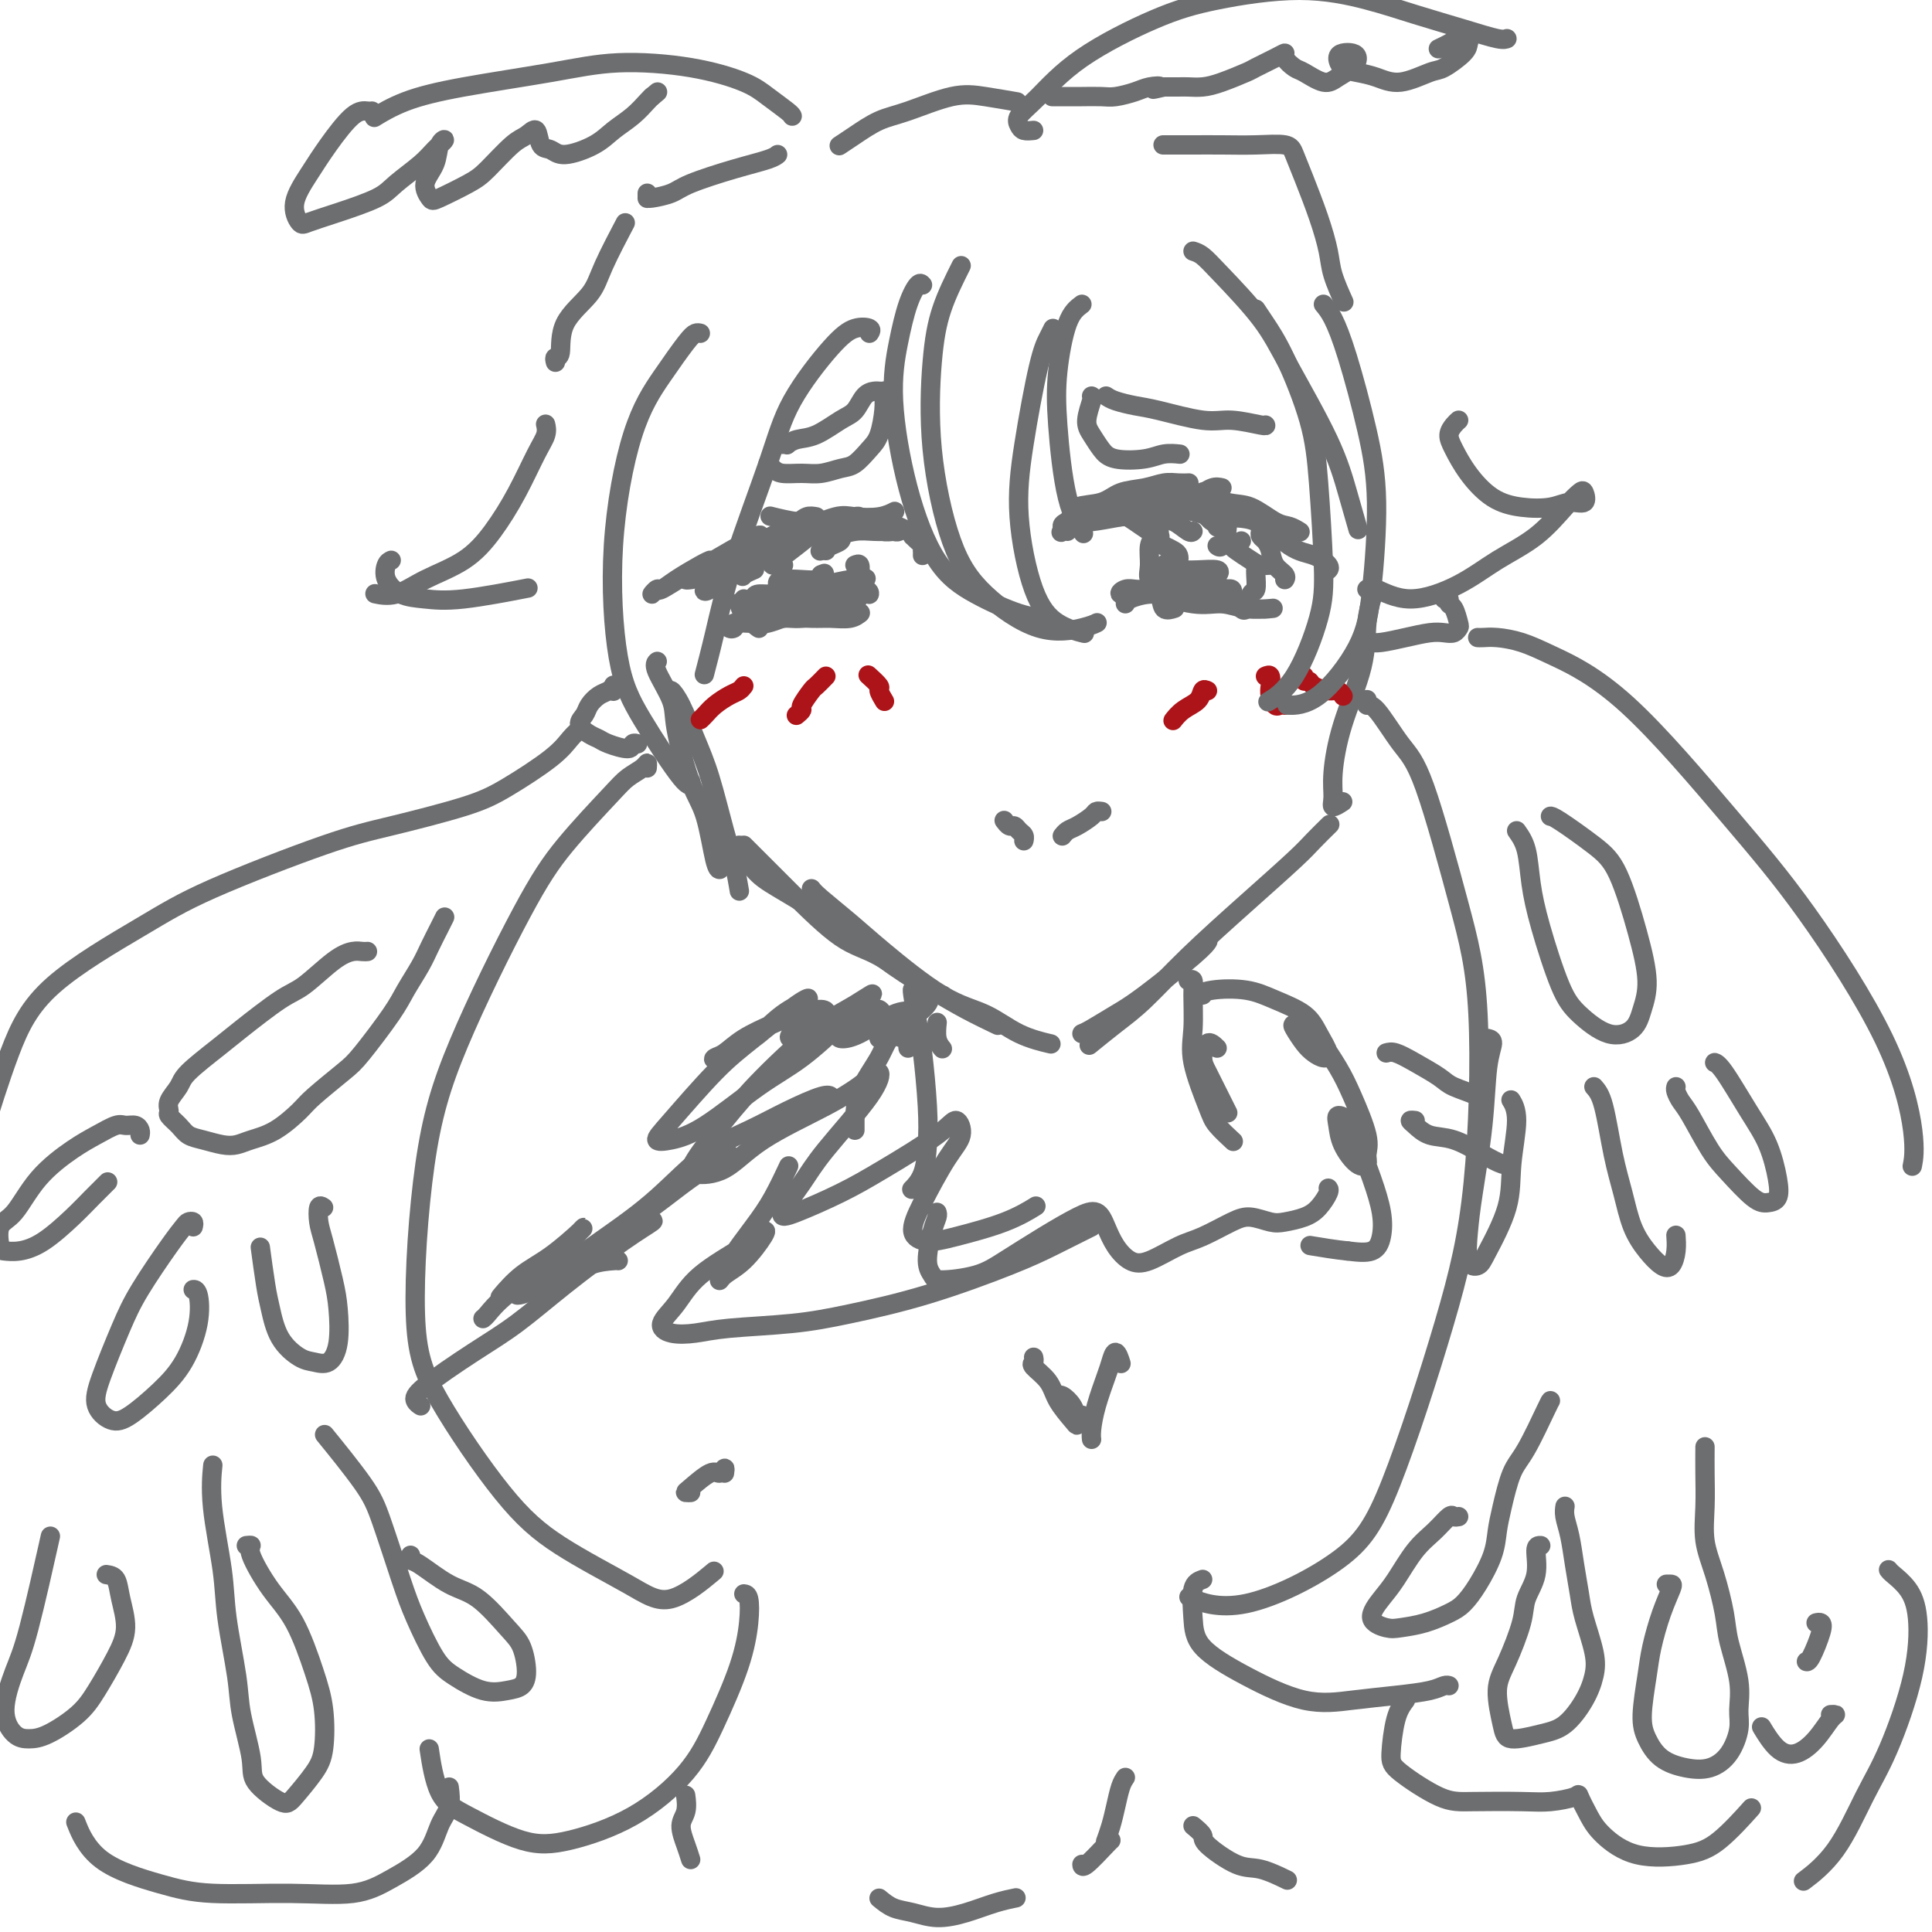 <svg viewBox='0 0 400 400' version='1.1' xmlns='http://www.w3.org/2000/svg' xmlns:xlink='http://www.w3.org/1999/xlink'><g fill='none' stroke='#6D6E70' stroke-width='4' stroke-linecap='round' stroke-linejoin='round'><path d='M224,106c-0.195,0.348 -0.390,0.696 -1,1c-0.610,0.304 -1.634,0.563 -2,1c-0.366,0.437 -0.074,1.052 0,1c0.074,-0.052 -0.072,-0.771 0,-1c0.072,-0.229 0.361,0.033 1,0c0.639,-0.033 1.629,-0.359 2,-1c0.371,-0.641 0.125,-1.595 0,-2c-0.125,-0.405 -0.129,-0.262 0,0c0.129,0.262 0.391,0.641 0,1c-0.391,0.359 -1.435,0.697 -2,1c-0.565,0.303 -0.649,0.572 -1,1c-0.351,0.428 -0.968,1.017 -1,1c-0.032,-0.017 0.520,-0.638 1,-1c0.480,-0.362 0.886,-0.464 1,-1c0.114,-0.536 -0.066,-1.506 1,-2c1.066,-0.494 3.377,-0.510 5,-1c1.623,-0.490 2.558,-1.452 4,-2c1.442,-0.548 3.392,-0.683 5,-1c1.608,-0.317 2.874,-0.817 4,-1c1.126,-0.183 2.111,-0.049 3,0c0.889,0.049 1.683,0.014 2,0c0.317,-0.014 0.159,-0.007 0,0'/><path d='M226,105c0.073,-0.014 0.147,-0.028 0,0c-0.147,0.028 -0.514,0.096 0,0c0.514,-0.096 1.908,-0.358 3,-1c1.092,-0.642 1.883,-1.663 4,-2c2.117,-0.337 5.561,0.011 8,0c2.439,-0.011 3.875,-0.382 6,0c2.125,0.382 4.941,1.518 7,2c2.059,0.482 3.361,0.312 5,1c1.639,0.688 3.615,2.236 5,3c1.385,0.764 2.181,0.744 3,1c0.819,0.256 1.663,0.787 2,1c0.337,0.213 0.169,0.106 0,0'/><path d='M240,105c0.268,0.110 0.537,0.219 0,0c-0.537,-0.219 -1.878,-0.767 -2,-1c-0.122,-0.233 0.977,-0.150 2,0c1.023,0.150 1.971,0.368 4,1c2.029,0.632 5.140,1.678 8,2c2.860,0.322 5.470,-0.082 8,1c2.530,1.082 4.979,3.649 7,5c2.021,1.351 3.614,1.486 5,2c1.386,0.514 2.565,1.408 3,2c0.435,0.592 0.124,0.884 0,1c-0.124,0.116 -0.062,0.058 0,0'/><path d='M191,115c0.006,-0.447 0.012,-0.894 0,-1c-0.012,-0.106 -0.041,0.129 0,0c0.041,-0.129 0.154,-0.623 0,-1c-0.154,-0.377 -0.574,-0.637 -1,-1c-0.426,-0.363 -0.857,-0.829 -1,-1c-0.143,-0.171 0.001,-0.046 0,0c-0.001,0.046 -0.146,0.013 0,0c0.146,-0.013 0.583,-0.007 1,0c0.417,0.007 0.815,0.013 1,0c0.185,-0.013 0.159,-0.046 0,0c-0.159,0.046 -0.451,0.170 -1,0c-0.549,-0.170 -1.355,-0.633 -2,-1c-0.645,-0.367 -1.128,-0.638 -2,-1c-0.872,-0.362 -2.132,-0.815 -3,-1c-0.868,-0.185 -1.343,-0.102 -2,0c-0.657,0.102 -1.496,0.223 -2,0c-0.504,-0.223 -0.674,-0.791 -1,-1c-0.326,-0.209 -0.807,-0.060 -1,0c-0.193,0.060 -0.096,0.030 0,0'/><path d='M185,106c0.210,-0.109 0.419,-0.218 0,0c-0.419,0.218 -1.467,0.763 -3,1c-1.533,0.237 -3.551,0.165 -5,0c-1.449,-0.165 -2.328,-0.423 -4,0c-1.672,0.423 -4.137,1.526 -6,2c-1.863,0.474 -3.122,0.320 -5,1c-1.878,0.680 -4.373,2.196 -6,3c-1.627,0.804 -2.384,0.896 -3,1c-0.616,0.104 -1.089,0.220 -1,0c0.089,-0.220 0.740,-0.777 1,-1c0.260,-0.223 0.130,-0.111 0,0'/><path d='M169,107c-0.679,-0.124 -1.357,-0.247 -2,0c-0.643,0.247 -1.250,0.865 -3,2c-1.750,1.135 -4.642,2.788 -7,4c-2.358,1.212 -4.183,1.984 -6,3c-1.817,1.016 -3.626,2.278 -5,3c-1.374,0.722 -2.313,0.906 -3,1c-0.687,0.094 -1.123,0.099 -1,0c0.123,-0.099 0.806,-0.301 2,-1c1.194,-0.699 2.900,-1.896 5,-3c2.100,-1.104 4.595,-2.114 6,-3c1.405,-0.886 1.719,-1.648 2,-2c0.281,-0.352 0.530,-0.293 0,0c-0.530,0.293 -1.840,0.820 -4,2c-2.160,1.180 -5.172,3.015 -7,4c-1.828,0.985 -2.472,1.121 -4,2c-1.528,0.879 -3.938,2.499 -5,3c-1.062,0.501 -0.775,-0.119 -1,0c-0.225,0.119 -0.961,0.978 -1,1c-0.039,0.022 0.620,-0.793 1,-1c0.380,-0.207 0.480,0.193 1,0c0.520,-0.193 1.459,-0.980 3,-2c1.541,-1.020 3.684,-2.275 5,-3c1.316,-0.725 1.805,-0.922 2,-1c0.195,-0.078 0.098,-0.039 0,0'/><path d='M163,110c0.064,-0.080 0.128,-0.159 0,0c-0.128,0.159 -0.448,0.557 -1,1c-0.552,0.443 -1.335,0.930 -3,2c-1.665,1.070 -4.213,2.721 -6,4c-1.787,1.279 -2.812,2.184 -4,3c-1.188,0.816 -2.538,1.542 -3,2c-0.462,0.458 -0.035,0.648 1,0c1.035,-0.648 2.680,-2.132 4,-3c1.320,-0.868 2.317,-1.118 4,-2c1.683,-0.882 4.052,-2.395 5,-3c0.948,-0.605 0.474,-0.303 0,0'/><path d='M164,111c0.203,-0.159 0.406,-0.319 0,0c-0.406,0.319 -1.422,1.115 -3,2c-1.578,0.885 -3.718,1.859 -5,3c-1.282,1.141 -1.704,2.450 -2,3c-0.296,0.550 -0.464,0.340 0,0c0.464,-0.340 1.561,-0.812 2,-1c0.439,-0.188 0.219,-0.094 0,0'/><path d='M172,109c-0.924,0.166 -1.848,0.332 -3,1c-1.152,0.668 -2.533,1.839 -4,3c-1.467,1.161 -3.020,2.311 -4,3c-0.980,0.689 -1.386,0.917 -1,1c0.386,0.083 1.566,0.022 2,0c0.434,-0.022 0.124,-0.006 0,0c-0.124,0.006 -0.062,0.003 0,0'/><path d='M174,111c0.168,0.340 0.336,0.679 0,1c-0.336,0.321 -1.176,0.622 -2,1c-0.824,0.378 -1.633,0.833 -2,1c-0.367,0.167 -0.291,0.045 0,0c0.291,-0.045 0.797,-0.013 1,0c0.203,0.013 0.101,0.006 0,0'/><path d='M261,110c-0.087,0.349 -0.173,0.699 0,1c0.173,0.301 0.607,0.554 1,1c0.393,0.446 0.746,1.086 1,2c0.254,0.914 0.408,2.101 1,3c0.592,0.899 1.621,1.511 2,2c0.379,0.489 0.108,0.854 0,1c-0.108,0.146 -0.054,0.073 0,0'/><path d='M257,112c-0.300,0.439 -0.600,0.878 -1,1c-0.400,0.122 -0.898,-0.072 -1,0c-0.102,0.072 0.194,0.412 1,1c0.806,0.588 2.123,1.426 3,2c0.877,0.574 1.313,0.885 2,1c0.687,0.115 1.625,0.033 2,0c0.375,-0.033 0.188,-0.016 0,0'/><path d='M253,101c-0.611,-0.135 -1.222,-0.269 -2,0c-0.778,0.269 -1.724,0.942 -2,1c-0.276,0.058 0.120,-0.499 1,0c0.880,0.499 2.246,2.053 3,3c0.754,0.947 0.895,1.287 1,2c0.105,0.713 0.172,1.799 0,3c-0.172,1.201 -0.585,2.516 -1,3c-0.415,0.484 -0.833,0.138 -1,0c-0.167,-0.138 -0.084,-0.069 0,0'/><path d='M249,104c-0.406,-0.100 -0.813,-0.199 -1,0c-0.187,0.199 -0.155,0.698 0,1c0.155,0.302 0.434,0.407 1,1c0.566,0.593 1.420,1.674 2,2c0.580,0.326 0.887,-0.105 1,0c0.113,0.105 0.032,0.744 0,1c-0.032,0.256 -0.016,0.128 0,0'/><path d='M246,101c-0.625,-0.204 -1.250,-0.409 -2,0c-0.750,0.409 -1.627,1.430 -2,2c-0.373,0.570 -0.244,0.689 0,1c0.244,0.311 0.601,0.815 1,1c0.399,0.185 0.838,0.050 1,0c0.162,-0.050 0.046,-0.014 0,0c-0.046,0.014 -0.023,0.007 0,0'/><path d='M239,102c-0.380,-0.139 -0.761,-0.278 -1,0c-0.239,0.278 -0.337,0.975 0,2c0.337,1.025 1.110,2.380 2,3c0.890,0.620 1.898,0.506 3,1c1.102,0.494 2.297,1.594 3,2c0.703,0.406 0.915,0.116 1,0c0.085,-0.116 0.042,-0.058 0,0'/><path d='M152,129c-0.530,0.390 -1.060,0.780 -1,1c0.060,0.220 0.711,0.269 1,0c0.289,-0.269 0.215,-0.857 1,-1c0.785,-0.143 2.430,0.159 4,0c1.570,-0.159 3.065,-0.778 5,-1c1.935,-0.222 4.308,-0.046 6,0c1.692,0.046 2.701,-0.039 4,0c1.299,0.039 2.888,0.203 4,0c1.112,-0.203 1.746,-0.772 2,-1c0.254,-0.228 0.127,-0.114 0,0'/><path d='M162,128c-1.053,0.390 -2.106,0.780 -3,1c-0.894,0.220 -1.631,0.269 -1,0c0.631,-0.269 2.628,-0.857 4,-1c1.372,-0.143 2.119,0.158 4,0c1.881,-0.158 4.896,-0.774 7,-1c2.104,-0.226 3.297,-0.061 4,0c0.703,0.061 0.915,0.017 1,0c0.085,-0.017 0.042,-0.009 0,0'/><path d='M177,117c0.421,-0.178 0.842,-0.357 1,0c0.158,0.357 0.053,1.248 0,2c-0.053,0.752 -0.053,1.364 0,2c0.053,0.636 0.158,1.294 0,2c-0.158,0.706 -0.581,1.459 -1,2c-0.419,0.541 -0.834,0.869 -1,1c-0.166,0.131 -0.083,0.066 0,0'/><path d='M154,124c-0.409,0.477 -0.818,0.954 -1,1c-0.182,0.046 -0.136,-0.338 0,0c0.136,0.338 0.362,1.397 1,2c0.638,0.603 1.686,0.749 2,1c0.314,0.251 -0.108,0.606 0,1c0.108,0.394 0.745,0.827 1,1c0.255,0.173 0.127,0.087 0,0'/><path d='M158,124c-0.839,0.504 -1.678,1.008 -2,1c-0.322,-0.008 -0.128,-0.527 0,-1c0.128,-0.473 0.191,-0.901 1,-1c0.809,-0.099 2.363,0.131 4,0c1.637,-0.131 3.356,-0.623 5,-1c1.644,-0.377 3.213,-0.639 5,-1c1.787,-0.361 3.790,-0.821 5,-1c1.210,-0.179 1.625,-0.078 2,0c0.375,0.078 0.709,0.133 1,0c0.291,-0.133 0.538,-0.453 0,0c-0.538,0.453 -1.863,1.680 -3,2c-1.137,0.320 -2.086,-0.268 -4,0c-1.914,0.268 -4.791,1.392 -7,2c-2.209,0.608 -3.749,0.700 -5,1c-1.251,0.300 -2.211,0.809 -3,1c-0.789,0.191 -1.405,0.062 -1,0c0.405,-0.062 1.832,-0.059 3,0c1.168,0.059 2.078,0.175 4,0c1.922,-0.175 4.855,-0.639 7,-1c2.145,-0.361 3.502,-0.618 5,-1c1.498,-0.382 3.138,-0.887 4,-1c0.862,-0.113 0.946,0.167 1,0c0.054,-0.167 0.077,-0.779 -1,-1c-1.077,-0.221 -3.255,-0.049 -5,0c-1.745,0.049 -3.058,-0.026 -5,0c-1.942,0.026 -4.514,0.151 -6,0c-1.486,-0.151 -1.887,-0.579 -2,-1c-0.113,-0.421 0.063,-0.834 1,-1c0.937,-0.166 2.637,-0.083 4,0c1.363,0.083 2.389,0.167 3,0c0.611,-0.167 0.805,-0.583 1,-1'/><path d='M170,119c1.167,-0.500 0.583,-0.250 0,0'/><path d='M240,110c-0.454,-0.080 -0.908,-0.160 -1,0c-0.092,0.160 0.179,0.559 0,1c-0.179,0.441 -0.806,0.924 -1,2c-0.194,1.076 0.047,2.743 0,4c-0.047,1.257 -0.380,2.102 0,3c0.380,0.898 1.473,1.849 2,3c0.527,1.151 0.488,2.502 1,3c0.512,0.498 1.575,0.142 2,0c0.425,-0.142 0.213,-0.071 0,0'/><path d='M260,117c0.007,0.399 0.013,0.798 0,1c-0.013,0.202 -0.046,0.208 0,1c0.046,0.792 0.170,2.370 0,3c-0.170,0.630 -0.633,0.313 -1,1c-0.367,0.687 -0.637,2.377 -1,3c-0.363,0.623 -0.818,0.178 -1,0c-0.182,-0.178 -0.091,-0.089 0,0'/><path d='M233,125c0.080,-0.301 0.160,-0.602 1,-1c0.840,-0.398 2.439,-0.892 4,-1c1.561,-0.108 3.084,0.171 5,0c1.916,-0.171 4.224,-0.792 6,-1c1.776,-0.208 3.020,-0.003 4,0c0.980,0.003 1.694,-0.194 2,0c0.306,0.194 0.202,0.780 0,1c-0.202,0.220 -0.501,0.073 -1,0c-0.499,-0.073 -1.197,-0.072 -2,0c-0.803,0.072 -1.709,0.214 -3,0c-1.291,-0.214 -2.965,-0.786 -5,-1c-2.035,-0.214 -4.431,-0.071 -6,0c-1.569,0.071 -2.311,0.069 -3,0c-0.689,-0.069 -1.326,-0.207 -2,0c-0.674,0.207 -1.385,0.758 -1,1c0.385,0.242 1.865,0.174 3,0c1.135,-0.174 1.927,-0.453 4,0c2.073,0.453 5.429,1.638 8,2c2.571,0.362 4.356,-0.098 6,0c1.644,0.098 3.147,0.755 5,1c1.853,0.245 4.058,0.080 5,0c0.942,-0.080 0.623,-0.073 0,0c-0.623,0.073 -1.549,0.213 -3,0c-1.451,-0.213 -3.429,-0.779 -5,-1c-1.571,-0.221 -2.737,-0.098 -4,0c-1.263,0.098 -2.623,0.171 -4,0c-1.377,-0.171 -2.772,-0.584 -4,-1c-1.228,-0.416 -2.288,-0.833 -3,-1c-0.712,-0.167 -1.076,-0.083 -1,0c0.076,0.083 0.593,0.167 1,0c0.407,-0.167 0.703,-0.583 1,-1'/><path d='M241,122c-2.690,-0.497 1.586,0.259 4,0c2.414,-0.259 2.966,-1.534 4,-2c1.034,-0.466 2.549,-0.125 3,0c0.451,0.125 -0.161,0.033 -1,0c-0.839,-0.033 -1.904,-0.008 -3,0c-1.096,0.008 -2.223,-0.002 -3,0c-0.777,0.002 -1.204,0.014 -2,0c-0.796,-0.014 -1.962,-0.055 -2,0c-0.038,0.055 1.051,0.207 2,0c0.949,-0.207 1.759,-0.774 3,-1c1.241,-0.226 2.913,-0.113 4,0c1.087,0.113 1.590,0.226 2,0c0.410,-0.226 0.727,-0.792 0,-1c-0.727,-0.208 -2.498,-0.058 -4,0c-1.502,0.058 -2.736,0.026 -4,0c-1.264,-0.026 -2.559,-0.045 -3,0c-0.441,0.045 -0.027,0.152 0,0c0.027,-0.152 -0.334,-0.565 0,-1c0.334,-0.435 1.364,-0.891 2,-1c0.636,-0.109 0.879,0.129 1,0c0.121,-0.129 0.120,-0.627 0,-1c-0.120,-0.373 -0.358,-0.622 -1,-1c-0.642,-0.378 -1.688,-0.885 -2,-1c-0.312,-0.115 0.108,0.161 0,0c-0.108,-0.161 -0.745,-0.760 -1,-1c-0.255,-0.240 -0.127,-0.120 0,0'/><path d='M231,104c-0.042,0.356 -0.085,0.712 0,1c0.085,0.288 0.296,0.508 1,1c0.704,0.492 1.900,1.256 3,2c1.100,0.744 2.104,1.470 3,2c0.896,0.530 1.685,0.866 2,1c0.315,0.134 0.158,0.067 0,0'/><path d='M221,110c-0.352,-0.059 -0.703,-0.117 -1,0c-0.297,0.117 -0.538,0.411 0,0c0.538,-0.411 1.856,-1.525 3,-2c1.144,-0.475 2.114,-0.309 4,-1c1.886,-0.691 4.688,-2.238 7,-3c2.312,-0.762 4.135,-0.737 6,-1c1.865,-0.263 3.771,-0.813 5,-1c1.229,-0.187 1.782,-0.011 2,0c0.218,0.011 0.100,-0.141 0,0c-0.100,0.141 -0.181,0.576 -1,1c-0.819,0.424 -2.377,0.835 -3,1c-0.623,0.165 -0.312,0.082 0,0'/><path d='M226,107c-0.825,0.429 -1.649,0.858 -2,1c-0.351,0.142 -0.228,-0.004 0,0c0.228,0.004 0.562,0.159 2,0c1.438,-0.159 3.979,-0.631 6,-1c2.021,-0.369 3.521,-0.635 5,-1c1.479,-0.365 2.937,-0.829 4,-1c1.063,-0.171 1.732,-0.049 2,0c0.268,0.049 0.134,0.024 0,0'/><path d='M221,109c-0.414,0.081 -0.829,0.163 -1,0c-0.171,-0.163 -0.100,-0.569 1,-1c1.100,-0.431 3.227,-0.886 5,-1c1.773,-0.114 3.190,0.113 6,0c2.810,-0.113 7.011,-0.566 10,-1c2.989,-0.434 4.766,-0.848 7,-1c2.234,-0.152 4.924,-0.044 6,0c1.076,0.044 0.538,0.022 0,0'/><path d='M171,111c-0.109,0.008 -0.218,0.016 0,0c0.218,-0.016 0.762,-0.057 1,0c0.238,0.057 0.169,0.211 1,0c0.831,-0.211 2.564,-0.789 4,-1c1.436,-0.211 2.577,-0.057 4,0c1.423,0.057 3.128,0.015 4,0c0.872,-0.015 0.910,-0.004 1,0c0.090,0.004 0.231,0.002 0,0c-0.231,-0.002 -0.832,-0.004 -1,0c-0.168,0.004 0.099,0.014 0,0c-0.099,-0.014 -0.564,-0.053 -1,0c-0.436,0.053 -0.842,0.196 -1,0c-0.158,-0.196 -0.067,-0.732 0,-1c0.067,-0.268 0.109,-0.268 0,0c-0.109,0.268 -0.369,0.804 0,1c0.369,0.196 1.366,0.054 2,0c0.634,-0.054 0.904,-0.018 1,0c0.096,0.018 0.017,0.020 0,0c-0.017,-0.020 0.028,-0.062 0,0c-0.028,0.062 -0.129,0.228 -1,0c-0.871,-0.228 -2.511,-0.849 -4,-1c-1.489,-0.151 -2.827,0.170 -5,0c-2.173,-0.170 -5.180,-0.829 -7,-1c-1.820,-0.171 -2.451,0.146 -4,0c-1.549,-0.146 -4.014,-0.756 -5,-1c-0.986,-0.244 -0.493,-0.122 0,0'/><path d='M208,170c-0.089,-0.120 -0.178,-0.240 0,0c0.178,0.240 0.622,0.838 1,1c0.378,0.162 0.690,-0.114 1,0c0.310,0.114 0.619,0.619 1,1c0.381,0.381 0.834,0.638 1,1c0.166,0.362 0.045,0.828 0,1c-0.045,0.172 -0.013,0.049 0,0c0.013,-0.049 0.006,-0.025 0,0'/><path d='M228,168c0.104,0.016 0.207,0.031 0,0c-0.207,-0.031 -0.725,-0.110 -1,0c-0.275,0.110 -0.308,0.408 -1,1c-0.692,0.592 -2.042,1.479 -3,2c-0.958,0.521 -1.525,0.676 -2,1c-0.475,0.324 -0.859,0.818 -1,1c-0.141,0.182 -0.040,0.052 0,0c0.040,-0.052 0.020,-0.026 0,0'/><path d='M136,137c-0.024,0.019 -0.047,0.039 0,0c0.047,-0.039 0.165,-0.135 0,0c-0.165,0.135 -0.613,0.502 0,2c0.613,1.498 2.286,4.128 3,6c0.714,1.872 0.468,2.985 1,6c0.532,3.015 1.841,7.932 3,11c1.159,3.068 2.166,4.286 3,7c0.834,2.714 1.494,6.923 2,9c0.506,2.077 0.859,2.022 1,2c0.141,-0.022 0.071,-0.011 0,0'/><path d='M139,144c-0.154,-0.594 -0.309,-1.189 0,-1c0.309,0.189 1.080,1.161 2,3c0.920,1.839 1.987,4.546 3,7c1.013,2.454 1.970,4.655 3,8c1.030,3.345 2.132,7.835 3,11c0.868,3.165 1.503,5.006 2,7c0.497,1.994 0.856,4.141 1,5c0.144,0.859 0.072,0.429 0,0'/><path d='M154,175c0.195,0.192 0.390,0.384 2,2c1.610,1.616 4.635,4.657 8,8c3.365,3.343 7.070,6.987 10,9c2.930,2.013 5.084,2.395 8,4c2.916,1.605 6.593,4.432 9,6c2.407,1.568 3.545,1.877 4,2c0.455,0.123 0.228,0.062 0,0'/><path d='M153,175c0.196,0.472 0.391,0.944 1,2c0.609,1.056 1.630,2.698 3,4c1.370,1.302 3.088,2.266 6,4c2.912,1.734 7.019,4.237 11,7c3.981,2.763 7.835,5.784 11,8c3.165,2.216 5.642,3.625 8,5c2.358,1.375 4.596,2.716 7,4c2.404,1.284 4.972,2.510 6,3c1.028,0.490 0.514,0.245 0,0'/><path d='M168,184c0.297,0.395 0.594,0.789 2,2c1.406,1.211 3.920,3.238 6,5c2.080,1.762 3.725,3.261 7,6c3.275,2.739 8.182,6.720 12,9c3.818,2.280 6.549,2.858 9,4c2.451,1.142 4.621,2.846 7,4c2.379,1.154 4.965,1.758 6,2c1.035,0.242 0.517,0.121 0,0'/><path d='M224,214c0.386,-0.146 0.773,-0.291 2,-1c1.227,-0.709 3.296,-1.980 5,-3c1.704,-1.020 3.044,-1.789 6,-4c2.956,-2.211 7.526,-5.865 10,-8c2.474,-2.135 2.850,-2.753 3,-3c0.150,-0.247 0.075,-0.124 0,0'/><path d='M226,216c-0.437,0.355 -0.873,0.710 0,0c0.873,-0.710 3.056,-2.487 5,-4c1.944,-1.513 3.650,-2.764 6,-5c2.350,-2.236 5.345,-5.458 9,-9c3.655,-3.542 7.971,-7.405 12,-11c4.029,-3.595 7.771,-6.922 10,-9c2.229,-2.078 2.946,-2.906 4,-4c1.054,-1.094 2.444,-2.456 3,-3c0.556,-0.544 0.278,-0.272 0,0'/><path d='M278,166c-0.853,0.557 -1.707,1.114 -2,1c-0.293,-0.114 -0.027,-0.899 0,-2c0.027,-1.101 -0.185,-2.516 0,-5c0.185,-2.484 0.768,-6.036 2,-10c1.232,-3.964 3.114,-8.341 4,-12c0.886,-3.659 0.777,-6.601 1,-9c0.223,-2.399 0.778,-4.257 1,-5c0.222,-0.743 0.111,-0.372 0,0'/></g>
<g fill='none' stroke='#AD1419' stroke-width='4' stroke-linecap='round' stroke-linejoin='round'><path d='M154,142c-0.273,0.356 -0.546,0.712 -1,1c-0.454,0.288 -1.088,0.508 -2,1c-0.912,0.492 -2.100,1.256 -3,2c-0.900,0.744 -1.512,1.470 -2,2c-0.488,0.530 -0.854,0.866 -1,1c-0.146,0.134 -0.073,0.067 0,0'/><path d='M171,140c-0.795,0.817 -1.590,1.634 -2,2c-0.410,0.366 -0.436,0.280 -1,1c-0.564,0.720 -1.667,2.244 -2,3c-0.333,0.756 0.103,0.742 0,1c-0.103,0.258 -0.744,0.788 -1,1c-0.256,0.212 -0.128,0.106 0,0'/><path d='M180,140c-0.234,-0.212 -0.469,-0.424 0,0c0.469,0.424 1.641,1.485 2,2c0.359,0.515 -0.096,0.485 0,1c0.096,0.515 0.742,1.576 1,2c0.258,0.424 0.129,0.212 0,0'/><path d='M250,143c-0.384,-0.182 -0.768,-0.364 -1,0c-0.232,0.364 -0.311,1.274 -1,2c-0.689,0.726 -1.989,1.267 -3,2c-1.011,0.733 -1.734,1.659 -2,2c-0.266,0.341 -0.076,0.097 0,0c0.076,-0.097 0.038,-0.049 0,0'/><path d='M262,140c0.416,-0.182 0.832,-0.364 1,0c0.168,0.364 0.087,1.274 0,2c-0.087,0.726 -0.181,1.266 0,2c0.181,0.734 0.636,1.661 1,2c0.364,0.339 0.636,0.091 1,0c0.364,-0.091 0.818,-0.026 1,0c0.182,0.026 0.091,0.013 0,0'/><path d='M270,140c-0.104,0.444 -0.207,0.889 0,1c0.207,0.111 0.725,-0.110 1,0c0.275,0.110 0.309,0.552 1,1c0.691,0.448 2.041,0.904 3,1c0.959,0.096 1.527,-0.166 2,0c0.473,0.166 0.849,0.762 1,1c0.151,0.238 0.075,0.119 0,0'/></g>
<g fill='none' stroke='#6D6E70' stroke-width='4' stroke-linecap='round' stroke-linejoin='round'><path d='M191,59c-0.245,-0.276 -0.489,-0.553 -1,0c-0.511,0.553 -1.287,1.935 -2,4c-0.713,2.065 -1.363,4.813 -2,8c-0.637,3.187 -1.259,6.812 -1,12c0.259,5.188 1.401,11.940 3,18c1.599,6.060 3.655,11.428 6,15c2.345,3.572 4.979,5.349 8,7c3.021,1.651 6.429,3.175 9,4c2.571,0.825 4.306,0.950 5,1c0.694,0.050 0.347,0.025 0,0'/><path d='M199,55c-1.487,2.970 -2.973,5.940 -4,9c-1.027,3.060 -1.594,6.212 -2,11c-0.406,4.788 -0.649,11.214 0,18c0.649,6.786 2.192,13.934 4,19c1.808,5.066 3.882,8.051 7,11c3.118,2.949 7.279,5.863 11,7c3.721,1.137 7.002,0.499 9,0c1.998,-0.499 2.714,-0.857 3,-1c0.286,-0.143 0.143,-0.072 0,0'/><path d='M218,68c-0.275,0.558 -0.549,1.117 -1,2c-0.451,0.883 -1.077,2.092 -2,6c-0.923,3.908 -2.141,10.515 -3,16c-0.859,5.485 -1.357,9.848 -1,15c0.357,5.152 1.570,11.092 3,15c1.430,3.908 3.077,5.783 5,7c1.923,1.217 4.121,1.776 5,2c0.879,0.224 0.440,0.112 0,0'/><path d='M224,63c-1.051,0.785 -2.103,1.570 -3,4c-0.897,2.430 -1.641,6.505 -2,10c-0.359,3.495 -0.333,6.411 0,11c0.333,4.589 0.974,10.851 2,15c1.026,4.149 2.436,6.185 3,7c0.564,0.815 0.282,0.407 0,0'/><path d='M162,92c0.460,-0.028 0.920,-0.056 1,0c0.080,0.056 -0.221,0.196 0,0c0.221,-0.196 0.965,-0.728 2,-1c1.035,-0.272 2.361,-0.283 4,-1c1.639,-0.717 3.591,-2.140 5,-3c1.409,-0.860 2.276,-1.159 3,-2c0.724,-0.841 1.304,-2.226 2,-3c0.696,-0.774 1.507,-0.938 2,-1c0.493,-0.062 0.669,-0.024 1,0c0.331,0.024 0.818,0.033 1,0c0.182,-0.033 0.058,-0.109 0,0c-0.058,0.109 -0.049,0.404 0,1c0.049,0.596 0.138,1.493 0,3c-0.138,1.507 -0.504,3.623 -1,5c-0.496,1.377 -1.121,2.015 -2,3c-0.879,0.985 -2.010,2.317 -3,3c-0.990,0.683 -1.837,0.716 -3,1c-1.163,0.284 -2.641,0.818 -4,1c-1.359,0.182 -2.599,0.010 -4,0c-1.401,-0.010 -2.963,0.142 -4,0c-1.037,-0.142 -1.548,-0.577 -2,-1c-0.452,-0.423 -0.843,-0.835 -1,-1c-0.157,-0.165 -0.078,-0.082 0,0'/><path d='M229,82c0.481,0.323 0.961,0.646 2,1c1.039,0.354 2.636,0.740 4,1c1.364,0.260 2.495,0.395 5,1c2.505,0.605 6.384,1.679 9,2c2.616,0.321 3.969,-0.110 6,0c2.031,0.110 4.739,0.760 6,1c1.261,0.240 1.075,0.068 1,0c-0.075,-0.068 -0.037,-0.034 0,0'/><path d='M226,82c0.131,0.040 0.262,0.081 0,1c-0.262,0.919 -0.916,2.717 -1,4c-0.084,1.283 0.403,2.053 1,3c0.597,0.947 1.306,2.072 2,3c0.694,0.928 1.374,1.660 3,2c1.626,0.340 4.199,0.287 6,0c1.801,-0.287 2.831,-0.808 4,-1c1.169,-0.192 2.477,-0.055 3,0c0.523,0.055 0.262,0.027 0,0'/><path d='M247,52c0.602,0.189 1.203,0.378 2,1c0.797,0.622 1.788,1.678 4,4c2.212,2.322 5.644,5.909 8,9c2.356,3.091 3.637,5.687 6,10c2.363,4.313 5.809,10.341 8,15c2.191,4.659 3.128,7.947 4,11c0.872,3.053 1.678,5.872 2,7c0.322,1.128 0.161,0.564 0,0'/><path d='M260,64c0.530,0.796 1.060,1.593 2,3c0.940,1.407 2.290,3.426 4,7c1.710,3.574 3.779,8.703 5,13c1.221,4.297 1.594,7.761 2,13c0.406,5.239 0.843,12.252 1,17c0.157,4.748 0.032,7.231 -1,11c-1.032,3.769 -2.970,8.822 -5,12c-2.030,3.178 -4.151,4.479 -5,5c-0.849,0.521 -0.424,0.260 0,0'/><path d='M274,63c0.609,0.729 1.218,1.458 2,3c0.782,1.542 1.735,3.898 3,8c1.265,4.102 2.840,9.950 4,15c1.160,5.050 1.904,9.300 2,15c0.096,5.700 -0.455,12.848 -1,18c-0.545,5.152 -1.084,8.309 -3,12c-1.916,3.691 -5.208,7.917 -8,10c-2.792,2.083 -5.083,2.024 -6,2c-0.917,-0.024 -0.458,-0.012 0,0'/><path d='M145,69c-0.308,-0.073 -0.616,-0.147 -1,0c-0.384,0.147 -0.845,0.514 -2,2c-1.155,1.486 -3.006,4.091 -5,7c-1.994,2.909 -4.132,6.123 -6,12c-1.868,5.877 -3.467,14.419 -4,23c-0.533,8.581 0.001,17.203 1,23c0.999,5.797 2.464,8.770 5,13c2.536,4.230 6.144,9.716 8,12c1.856,2.284 1.959,1.367 2,1c0.041,-0.367 0.021,-0.183 0,0'/><path d='M180,69c0.246,-0.372 0.491,-0.744 0,-1c-0.491,-0.256 -1.720,-0.396 -3,0c-1.280,0.396 -2.611,1.327 -5,4c-2.389,2.673 -5.835,7.089 -8,11c-2.165,3.911 -3.050,7.319 -5,13c-1.950,5.681 -4.966,13.636 -7,20c-2.034,6.364 -3.086,11.136 -4,15c-0.914,3.864 -1.690,6.818 -2,8c-0.310,1.182 -0.155,0.591 0,0'/><path d='M113,88c-0.037,-0.156 -0.073,-0.311 0,0c0.073,0.311 0.256,1.090 0,2c-0.256,0.910 -0.952,1.951 -2,4c-1.048,2.049 -2.450,5.107 -4,8c-1.550,2.893 -3.250,5.623 -5,8c-1.750,2.377 -3.552,4.402 -6,6c-2.448,1.598 -5.543,2.768 -8,4c-2.457,1.232 -4.277,2.524 -6,3c-1.723,0.476 -3.349,0.136 -4,0c-0.651,-0.136 -0.325,-0.068 0,0'/><path d='M81,116c-0.362,0.167 -0.723,0.334 -1,1c-0.277,0.666 -0.468,1.831 0,3c0.468,1.169 1.595,2.341 3,3c1.405,0.659 3.088,0.806 5,1c1.912,0.194 4.053,0.437 8,0c3.947,-0.437 9.699,-1.553 12,-2c2.301,-0.447 1.150,-0.223 0,0'/><path d='M302,87c-0.295,0.256 -0.591,0.513 -1,1c-0.409,0.487 -0.933,1.206 -1,2c-0.067,0.794 0.323,1.664 1,3c0.677,1.336 1.640,3.138 3,5c1.360,1.862 3.118,3.783 5,5c1.882,1.217 3.888,1.731 6,2c2.112,0.269 4.329,0.295 6,0c1.671,-0.295 2.794,-0.910 4,-1c1.206,-0.090 2.493,0.345 3,0c0.507,-0.345 0.235,-1.468 0,-2c-0.235,-0.532 -0.431,-0.471 -1,0c-0.569,0.471 -1.511,1.351 -3,3c-1.489,1.649 -3.526,4.066 -6,6c-2.474,1.934 -5.385,3.383 -8,5c-2.615,1.617 -4.936,3.400 -8,5c-3.064,1.600 -6.873,3.016 -10,3c-3.127,-0.016 -5.573,-1.466 -7,-2c-1.427,-0.534 -1.836,-0.153 -2,0c-0.164,0.153 -0.082,0.076 0,0'/><path d='M115,75c-0.119,-0.451 -0.239,-0.902 0,-1c0.239,-0.098 0.835,0.158 1,-1c0.165,-1.158 -0.102,-3.730 1,-6c1.102,-2.270 3.574,-4.237 5,-6c1.426,-1.763 1.807,-3.321 3,-6c1.193,-2.679 3.198,-6.480 4,-8c0.802,-1.520 0.401,-0.760 0,0'/><path d='M134,40c0.002,0.428 0.005,0.856 0,1c-0.005,0.144 -0.016,0.005 0,0c0.016,-0.005 0.060,0.125 1,0c0.940,-0.125 2.778,-0.507 4,-1c1.222,-0.493 1.830,-1.099 4,-2c2.170,-0.901 5.901,-2.097 9,-3c3.099,-0.903 5.565,-1.512 7,-2c1.435,-0.488 1.839,-0.854 2,-1c0.161,-0.146 0.081,-0.073 0,0'/><path d='M242,30c-0.385,-0.000 -0.769,-0.000 -1,0c-0.231,0.000 -0.308,0.000 0,0c0.308,-0.000 1.000,-0.001 2,0c1.000,0.001 2.309,0.005 4,0c1.691,-0.005 3.765,-0.017 6,0c2.235,0.017 4.633,0.063 7,0c2.367,-0.063 4.704,-0.236 6,0c1.296,0.236 1.550,0.882 2,2c0.450,1.118 1.095,2.707 2,5c0.905,2.293 2.071,5.291 3,8c0.929,2.709 1.620,5.128 2,7c0.380,1.872 0.448,3.196 1,5c0.552,1.804 1.586,4.087 2,5c0.414,0.913 0.207,0.457 0,0'/><path d='M164,24c0.016,0.041 0.032,0.082 0,0c-0.032,-0.082 -0.110,-0.286 -1,-1c-0.890,-0.714 -2.590,-1.937 -4,-3c-1.410,-1.063 -2.529,-1.964 -5,-3c-2.471,-1.036 -6.294,-2.206 -11,-3c-4.706,-0.794 -10.295,-1.210 -15,-1c-4.705,0.210 -8.526,1.048 -14,2c-5.474,0.952 -12.601,2.018 -18,3c-5.399,0.982 -9.069,1.880 -12,3c-2.931,1.120 -5.123,2.463 -6,3c-0.877,0.537 -0.438,0.269 0,0'/><path d='M77,23c-0.209,0.031 -0.418,0.062 -1,0c-0.582,-0.062 -1.536,-0.216 -3,1c-1.464,1.216 -3.436,3.802 -5,6c-1.564,2.198 -2.719,4.010 -4,6c-1.281,1.990 -2.688,4.160 -3,6c-0.312,1.840 0.469,3.350 1,4c0.531,0.650 0.810,0.438 2,0c1.190,-0.438 3.291,-1.104 6,-2c2.709,-0.896 6.027,-2.024 8,-3c1.973,-0.976 2.602,-1.802 4,-3c1.398,-1.198 3.564,-2.768 5,-4c1.436,-1.232 2.142,-2.125 3,-3c0.858,-0.875 1.869,-1.730 2,-2c0.131,-0.270 -0.618,0.046 -1,1c-0.382,0.954 -0.398,2.547 -1,4c-0.602,1.453 -1.790,2.765 -2,4c-0.210,1.235 0.559,2.394 1,3c0.441,0.606 0.555,0.658 2,0c1.445,-0.658 4.222,-2.025 6,-3c1.778,-0.975 2.555,-1.557 4,-3c1.445,-1.443 3.556,-3.747 5,-5c1.444,-1.253 2.221,-1.455 3,-2c0.779,-0.545 1.559,-1.433 2,-1c0.441,0.433 0.543,2.188 1,3c0.457,0.812 1.269,0.682 2,1c0.731,0.318 1.379,1.084 3,1c1.621,-0.084 4.213,-1.017 6,-2c1.787,-0.983 2.768,-2.016 4,-3c1.232,-0.984 2.716,-1.919 4,-3c1.284,-1.081 2.367,-2.309 3,-3c0.633,-0.691 0.817,-0.846 1,-1'/><path d='M135,20c2.000,-1.667 1.000,-0.833 0,0'/><path d='M214,27c-0.752,0.072 -1.505,0.144 -2,0c-0.495,-0.144 -0.734,-0.503 -1,-1c-0.266,-0.497 -0.559,-1.133 0,-2c0.559,-0.867 1.970,-1.964 4,-4c2.030,-2.036 4.679,-5.010 9,-8c4.321,-2.990 10.314,-5.998 15,-8c4.686,-2.002 8.064,-3.000 13,-4c4.936,-1.000 11.431,-2.001 17,-2c5.569,0.001 10.214,1.006 14,2c3.786,0.994 6.713,1.979 10,3c3.287,1.021 6.932,2.078 10,3c3.068,0.922 5.557,1.710 7,2c1.443,0.290 1.841,0.083 2,0c0.159,-0.083 0.080,-0.041 0,0'/><path d='M298,10c-0.182,0.084 -0.364,0.169 0,0c0.364,-0.169 1.274,-0.591 2,-1c0.726,-0.409 1.267,-0.806 2,-1c0.733,-0.194 1.658,-0.184 2,0c0.342,0.184 0.101,0.541 0,1c-0.101,0.459 -0.063,1.020 -1,2c-0.937,0.980 -2.848,2.379 -4,3c-1.152,0.621 -1.545,0.466 -3,1c-1.455,0.534 -3.974,1.758 -6,2c-2.026,0.242 -3.560,-0.499 -5,-1c-1.440,-0.501 -2.786,-0.762 -4,-1c-1.214,-0.238 -2.297,-0.454 -3,-1c-0.703,-0.546 -1.027,-1.422 -1,-2c0.027,-0.578 0.404,-0.856 1,-1c0.596,-0.144 1.410,-0.152 2,0c0.590,0.152 0.957,0.465 1,1c0.043,0.535 -0.239,1.294 -1,2c-0.761,0.706 -2.002,1.360 -3,2c-0.998,0.640 -1.755,1.267 -3,1c-1.245,-0.267 -2.978,-1.429 -4,-2c-1.022,-0.571 -1.332,-0.552 -2,-1c-0.668,-0.448 -1.695,-1.361 -2,-2c-0.305,-0.639 0.113,-1.002 0,-1c-0.113,0.002 -0.757,0.368 -2,1c-1.243,0.632 -3.085,1.528 -4,2c-0.915,0.472 -0.902,0.519 -2,1c-1.098,0.481 -3.308,1.397 -5,2c-1.692,0.603 -2.866,0.894 -4,1c-1.134,0.106 -2.228,0.029 -3,0c-0.772,-0.029 -1.220,-0.008 -2,0c-0.780,0.008 -1.890,0.004 -3,0'/><path d='M241,18c-4.006,0.940 -1.522,0.290 -1,0c0.522,-0.290 -0.917,-0.221 -2,0c-1.083,0.221 -1.809,0.595 -3,1c-1.191,0.405 -2.846,0.841 -4,1c-1.154,0.159 -1.805,0.043 -3,0c-1.195,-0.043 -2.933,-0.011 -4,0c-1.067,0.011 -1.461,0.003 -2,0c-0.539,-0.003 -1.222,-0.001 -2,0c-0.778,0.001 -1.651,0.000 -2,0c-0.349,-0.000 -0.175,-0.000 0,0'/><path d='M174,30c-0.220,0.145 -0.441,0.291 0,0c0.441,-0.291 1.543,-1.017 3,-2c1.457,-0.983 3.271,-2.221 5,-3c1.729,-0.779 3.375,-1.098 6,-2c2.625,-0.902 6.229,-2.386 9,-3c2.771,-0.614 4.707,-0.358 7,0c2.293,0.358 4.941,0.816 6,1c1.059,0.184 0.530,0.092 0,0'/><path d='M127,143c0.005,0.106 0.010,0.213 0,0c-0.010,-0.213 -0.034,-0.745 0,-1c0.034,-0.255 0.126,-0.234 0,0c-0.126,0.234 -0.470,0.681 -1,1c-0.530,0.319 -1.247,0.509 -2,1c-0.753,0.491 -1.544,1.283 -2,2c-0.456,0.717 -0.577,1.357 -1,2c-0.423,0.643 -1.146,1.287 -1,2c0.146,0.713 1.163,1.494 2,2c0.837,0.506 1.496,0.738 2,1c0.504,0.262 0.853,0.554 2,1c1.147,0.446 3.091,1.047 4,1c0.909,-0.047 0.783,-0.744 1,-1c0.217,-0.256 0.776,-0.073 1,0c0.224,0.073 0.112,0.037 0,0'/><path d='M120,151c-0.620,0.549 -1.240,1.099 -2,2c-0.760,0.901 -1.661,2.154 -4,4c-2.339,1.846 -6.117,4.285 -9,6c-2.883,1.715 -4.871,2.708 -9,4c-4.129,1.292 -10.399,2.885 -15,4c-4.601,1.115 -7.534,1.751 -14,4c-6.466,2.249 -16.465,6.111 -23,9c-6.535,2.889 -9.605,4.804 -15,8c-5.395,3.196 -13.116,7.671 -18,12c-4.884,4.329 -6.930,8.512 -9,14c-2.070,5.488 -4.163,12.282 -5,15c-0.837,2.718 -0.419,1.359 0,0'/><path d='M134,159c0.039,-0.491 0.077,-0.981 0,-1c-0.077,-0.019 -0.270,0.434 -1,1c-0.730,0.566 -1.996,1.243 -3,2c-1.004,0.757 -1.746,1.592 -4,4c-2.254,2.408 -6.022,6.390 -9,10c-2.978,3.610 -5.168,6.848 -9,14c-3.832,7.152 -9.306,18.216 -13,27c-3.694,8.784 -5.609,15.287 -7,25c-1.391,9.713 -2.257,22.635 -2,31c0.257,8.365 1.639,12.173 5,18c3.361,5.827 8.702,13.672 13,19c4.298,5.328 7.552,8.138 12,11c4.448,2.862 10.089,5.778 14,8c3.911,2.222 6.091,3.752 9,3c2.909,-0.752 6.545,-3.786 8,-5c1.455,-1.214 0.727,-0.607 0,0'/><path d='M154,330c0.394,0.049 0.788,0.098 1,1c0.212,0.902 0.240,2.656 0,5c-0.240,2.344 -0.750,5.279 -2,9c-1.250,3.721 -3.242,8.227 -5,12c-1.758,3.773 -3.284,6.813 -6,10c-2.716,3.187 -6.622,6.521 -11,9c-4.378,2.479 -9.229,4.102 -13,5c-3.771,0.898 -6.461,1.069 -10,0c-3.539,-1.069 -7.928,-3.379 -11,-5c-3.072,-1.621 -4.827,-2.552 -6,-5c-1.173,-2.448 -1.764,-6.414 -2,-8c-0.236,-1.586 -0.118,-0.793 0,0'/><path d='M93,370c0.180,1.386 0.361,2.771 0,4c-0.361,1.229 -1.263,2.301 -2,4c-0.737,1.699 -1.310,4.026 -3,6c-1.690,1.974 -4.497,3.596 -7,5c-2.503,1.404 -4.704,2.588 -8,3c-3.296,0.412 -7.689,0.050 -13,0c-5.311,-0.050 -11.539,0.213 -16,0c-4.461,-0.213 -7.154,-0.903 -11,-2c-3.846,-1.097 -8.843,-2.603 -12,-5c-3.157,-2.397 -4.473,-5.685 -5,-7c-0.527,-1.315 -0.263,-0.658 0,0'/><path d='M299,124c0.445,-0.106 0.890,-0.211 1,0c0.110,0.211 -0.117,0.740 0,1c0.117,0.260 0.576,0.252 1,1c0.424,0.748 0.814,2.252 1,3c0.186,0.748 0.169,0.739 0,1c-0.169,0.261 -0.489,0.792 -1,1c-0.511,0.208 -1.212,0.094 -2,0c-0.788,-0.094 -1.661,-0.169 -3,0c-1.339,0.169 -3.142,0.581 -5,1c-1.858,0.419 -3.769,0.843 -5,1c-1.231,0.157 -1.780,0.045 -2,0c-0.220,-0.045 -0.110,-0.022 0,0'/><path d='M306,132c-0.054,-0.004 -0.107,-0.009 0,0c0.107,0.009 0.375,0.031 1,0c0.625,-0.031 1.606,-0.115 3,0c1.394,0.115 3.199,0.430 5,1c1.801,0.570 3.597,1.395 7,3c3.403,1.605 8.412,3.989 15,10c6.588,6.011 14.756,15.650 21,23c6.244,7.350 10.562,12.411 16,20c5.438,7.589 11.994,17.704 16,26c4.006,8.296 5.463,14.772 6,19c0.537,4.228 0.153,6.208 0,7c-0.153,0.792 -0.077,0.396 0,0'/><path d='M283,145c0.027,-0.132 0.055,-0.264 0,0c-0.055,0.264 -0.192,0.923 0,1c0.192,0.077 0.714,-0.428 2,1c1.286,1.428 3.335,4.790 5,7c1.665,2.210 2.944,3.269 5,9c2.056,5.731 4.888,16.135 7,24c2.112,7.865 3.505,13.190 4,23c0.495,9.810 0.094,24.106 -1,35c-1.094,10.894 -2.879,18.386 -6,29c-3.121,10.614 -7.577,24.350 -11,33c-3.423,8.650 -5.815,12.216 -11,16c-5.185,3.784 -13.165,7.788 -19,9c-5.835,1.212 -9.524,-0.368 -11,-1c-1.476,-0.632 -0.738,-0.316 0,0'/><path d='M249,327c-0.836,0.310 -1.673,0.620 -2,2c-0.327,1.380 -0.146,3.831 0,6c0.146,2.169 0.255,4.056 2,6c1.745,1.944 5.125,3.944 9,6c3.875,2.056 8.246,4.169 12,5c3.754,0.831 6.890,0.380 10,0c3.110,-0.380 6.192,-0.690 9,-1c2.808,-0.310 5.340,-0.619 7,-1c1.660,-0.381 2.447,-0.833 3,-1c0.553,-0.167 0.872,-0.048 1,0c0.128,0.048 0.064,0.024 0,0'/><path d='M291,352c-0.726,0.981 -1.453,1.962 -2,4c-0.547,2.038 -0.916,5.134 -1,7c-0.084,1.866 0.117,2.501 2,4c1.883,1.499 5.447,3.863 8,5c2.553,1.137 4.094,1.048 7,1c2.906,-0.048 7.177,-0.053 10,0c2.823,0.053 4.199,0.165 6,0c1.801,-0.165 4.027,-0.608 5,-1c0.973,-0.392 0.692,-0.734 1,0c0.308,0.734 1.206,2.545 2,4c0.794,1.455 1.485,2.553 3,4c1.515,1.447 3.853,3.241 7,4c3.147,0.759 7.101,0.482 10,0c2.899,-0.482 4.742,-1.168 7,-3c2.258,-1.832 4.931,-4.809 6,-6c1.069,-1.191 0.535,-0.595 0,0'/><path d='M302,314c-0.375,0.070 -0.751,0.140 -1,0c-0.249,-0.140 -0.373,-0.489 -1,0c-0.627,0.489 -1.758,1.815 -3,3c-1.242,1.185 -2.597,2.230 -4,4c-1.403,1.770 -2.856,4.265 -4,6c-1.144,1.735 -1.981,2.712 -3,4c-1.019,1.288 -2.222,2.889 -2,4c0.222,1.111 1.869,1.733 3,2c1.131,0.267 1.748,0.181 3,0c1.252,-0.181 3.141,-0.455 5,-1c1.859,-0.545 3.689,-1.359 5,-2c1.311,-0.641 2.105,-1.109 3,-2c0.895,-0.891 1.892,-2.206 3,-4c1.108,-1.794 2.329,-4.068 3,-6c0.671,-1.932 0.793,-3.523 1,-5c0.207,-1.477 0.500,-2.841 1,-5c0.500,-2.159 1.206,-5.115 2,-7c0.794,-1.885 1.677,-2.701 3,-5c1.323,-2.299 3.087,-6.080 4,-8c0.913,-1.920 0.975,-1.977 1,-2c0.025,-0.023 0.012,-0.011 0,0'/><path d='M319,320c-0.480,-0.018 -0.961,-0.035 -1,1c-0.039,1.035 0.363,3.123 0,5c-0.363,1.877 -1.492,3.541 -2,5c-0.508,1.459 -0.396,2.711 -1,5c-0.604,2.289 -1.923,5.616 -3,8c-1.077,2.384 -1.913,3.826 -2,6c-0.087,2.174 0.575,5.079 1,7c0.425,1.921 0.615,2.857 2,3c1.385,0.143 3.967,-0.507 6,-1c2.033,-0.493 3.519,-0.831 5,-2c1.481,-1.169 2.958,-3.171 4,-5c1.042,-1.829 1.649,-3.485 2,-5c0.351,-1.515 0.445,-2.891 0,-5c-0.445,-2.109 -1.429,-4.953 -2,-7c-0.571,-2.047 -0.727,-3.298 -1,-5c-0.273,-1.702 -0.661,-3.854 -1,-6c-0.339,-2.146 -0.627,-4.287 -1,-6c-0.373,-1.713 -0.831,-3.000 -1,-4c-0.169,-1.000 -0.048,-1.714 0,-2c0.048,-0.286 0.024,-0.143 0,0'/><path d='M345,328c0.377,-0.009 0.753,-0.019 1,0c0.247,0.019 0.363,0.066 0,1c-0.363,0.934 -1.206,2.756 -2,5c-0.794,2.244 -1.540,4.912 -2,7c-0.460,2.088 -0.634,3.596 -1,6c-0.366,2.404 -0.924,5.704 -1,8c-0.076,2.296 0.329,3.589 1,5c0.671,1.411 1.609,2.940 3,4c1.391,1.060 3.234,1.650 5,2c1.766,0.350 3.456,0.460 5,0c1.544,-0.460 2.943,-1.490 4,-3c1.057,-1.510 1.773,-3.499 2,-5c0.227,-1.501 -0.036,-2.514 0,-4c0.036,-1.486 0.370,-3.445 0,-6c-0.370,-2.555 -1.444,-5.707 -2,-8c-0.556,-2.293 -0.594,-3.728 -1,-6c-0.406,-2.272 -1.181,-5.380 -2,-8c-0.819,-2.620 -1.684,-4.752 -2,-7c-0.316,-2.248 -0.085,-4.613 0,-7c0.085,-2.387 0.023,-4.797 0,-7c-0.023,-2.203 -0.007,-4.201 0,-5c0.007,-0.799 0.003,-0.400 0,0'/><path d='M85,322c-0.082,0.418 -0.163,0.836 0,1c0.163,0.164 0.572,0.075 2,1c1.428,0.925 3.875,2.863 6,4c2.125,1.137 3.927,1.474 6,3c2.073,1.526 4.418,4.240 6,6c1.582,1.760 2.400,2.565 3,4c0.600,1.435 0.982,3.500 1,5c0.018,1.500 -0.329,2.436 -1,3c-0.671,0.564 -1.667,0.757 -3,1c-1.333,0.243 -3.002,0.536 -5,0c-1.998,-0.536 -4.324,-1.903 -6,-3c-1.676,-1.097 -2.702,-1.926 -4,-4c-1.298,-2.074 -2.867,-5.394 -4,-8c-1.133,-2.606 -1.828,-4.497 -3,-8c-1.172,-3.503 -2.819,-8.619 -4,-12c-1.181,-3.381 -1.895,-5.026 -4,-8c-2.105,-2.974 -5.601,-7.278 -7,-9c-1.399,-1.722 -0.699,-0.861 0,0'/><path d='M51,320c0.511,-0.053 1.022,-0.106 1,0c-0.022,0.106 -0.577,0.370 0,2c0.577,1.630 2.285,4.627 4,7c1.715,2.373 3.436,4.121 5,7c1.564,2.879 2.970,6.890 4,10c1.030,3.110 1.685,5.320 2,8c0.315,2.680 0.290,5.830 0,8c-0.290,2.170 -0.846,3.359 -2,5c-1.154,1.641 -2.905,3.736 -4,5c-1.095,1.264 -1.535,1.699 -3,1c-1.465,-0.699 -3.955,-2.533 -5,-4c-1.045,-1.467 -0.646,-2.566 -1,-5c-0.354,-2.434 -1.461,-6.202 -2,-9c-0.539,-2.798 -0.508,-4.625 -1,-8c-0.492,-3.375 -1.505,-8.300 -2,-12c-0.495,-3.700 -0.473,-6.177 -1,-10c-0.527,-3.823 -1.603,-8.991 -2,-13c-0.397,-4.009 -0.113,-6.860 0,-8c0.113,-1.140 0.057,-0.570 0,0'/><path d='M22,326c0.771,0.116 1.543,0.232 2,1c0.457,0.768 0.600,2.189 1,4c0.400,1.811 1.058,4.012 1,6c-0.058,1.988 -0.834,3.762 -2,6c-1.166,2.238 -2.724,4.939 -4,7c-1.276,2.061 -2.270,3.483 -4,5c-1.730,1.517 -4.195,3.131 -6,4c-1.805,0.869 -2.949,0.994 -4,1c-1.051,0.006 -2.008,-0.106 -3,-1c-0.992,-0.894 -2.020,-2.568 -2,-5c0.020,-2.432 1.088,-5.621 2,-8c0.912,-2.379 1.669,-3.948 3,-9c1.331,-5.052 3.238,-13.586 4,-17c0.762,-3.414 0.381,-1.707 0,0'/><path d='M76,197c0.074,-0.006 0.148,-0.013 0,0c-0.148,0.013 -0.517,0.044 -1,0c-0.483,-0.044 -1.081,-0.164 -2,0c-0.919,0.164 -2.161,0.611 -4,2c-1.839,1.389 -4.276,3.719 -6,5c-1.724,1.281 -2.737,1.511 -5,3c-2.263,1.489 -5.777,4.237 -8,6c-2.223,1.763 -3.156,2.542 -5,4c-1.844,1.458 -4.601,3.594 -6,5c-1.399,1.406 -1.441,2.081 -2,3c-0.559,0.919 -1.637,2.081 -2,3c-0.363,0.919 -0.012,1.594 0,2c0.012,0.406 -0.314,0.543 0,1c0.314,0.457 1.266,1.233 2,2c0.734,0.767 1.248,1.523 2,2c0.752,0.477 1.743,0.674 3,1c1.257,0.326 2.781,0.782 4,1c1.219,0.218 2.133,0.199 3,0c0.867,-0.199 1.688,-0.578 3,-1c1.312,-0.422 3.114,-0.888 5,-2c1.886,-1.112 3.857,-2.870 5,-4c1.143,-1.130 1.460,-1.630 3,-3c1.540,-1.370 4.303,-3.608 6,-5c1.697,-1.392 2.327,-1.936 4,-4c1.673,-2.064 4.388,-5.648 6,-8c1.612,-2.352 2.120,-3.471 3,-5c0.880,-1.529 2.131,-3.468 3,-5c0.869,-1.532 1.357,-2.658 2,-4c0.643,-1.342 1.442,-2.900 2,-4c0.558,-1.100 0.874,-1.743 1,-2c0.126,-0.257 0.063,-0.129 0,0'/><path d='M29,235c0.062,-0.306 0.124,-0.612 0,-1c-0.124,-0.388 -0.435,-0.857 -1,-1c-0.565,-0.143 -1.385,0.041 -2,0c-0.615,-0.041 -1.024,-0.306 -2,0c-0.976,0.306 -2.518,1.182 -4,2c-1.482,0.818 -2.905,1.578 -5,3c-2.095,1.422 -4.861,3.505 -7,6c-2.139,2.495 -3.651,5.401 -5,7c-1.349,1.599 -2.534,1.889 -3,3c-0.466,1.111 -0.214,3.042 0,4c0.214,0.958 0.391,0.942 1,1c0.609,0.058 1.649,0.190 3,0c1.351,-0.190 3.014,-0.703 5,-2c1.986,-1.297 4.295,-3.379 6,-5c1.705,-1.621 2.805,-2.783 4,-4c1.195,-1.217 2.484,-2.491 3,-3c0.516,-0.509 0.258,-0.255 0,0'/><path d='M67,250c-0.407,-0.274 -0.813,-0.548 -1,0c-0.187,0.548 -0.154,1.917 0,3c0.154,1.083 0.428,1.881 1,4c0.572,2.119 1.440,5.559 2,8c0.560,2.441 0.811,3.882 1,6c0.189,2.118 0.314,4.911 0,7c-0.314,2.089 -1.068,3.472 -2,4c-0.932,0.528 -2.042,0.200 -3,0c-0.958,-0.200 -1.763,-0.272 -3,-1c-1.237,-0.728 -2.906,-2.112 -4,-4c-1.094,-1.888 -1.613,-4.279 -2,-6c-0.387,-1.721 -0.643,-2.771 -1,-5c-0.357,-2.229 -0.816,-5.637 -1,-7c-0.184,-1.363 -0.092,-0.682 0,0'/><path d='M40,254c0.096,-0.409 0.192,-0.817 0,-1c-0.192,-0.183 -0.672,-0.140 -1,0c-0.328,0.140 -0.504,0.378 -1,1c-0.496,0.622 -1.312,1.629 -3,4c-1.688,2.371 -4.248,6.107 -6,9c-1.752,2.893 -2.698,4.943 -4,8c-1.302,3.057 -2.961,7.120 -4,10c-1.039,2.880 -1.457,4.577 -1,6c0.457,1.423 1.790,2.571 3,3c1.210,0.429 2.297,0.139 4,-1c1.703,-1.139 4.022,-3.128 6,-5c1.978,-1.872 3.616,-3.626 5,-6c1.384,-2.374 2.515,-5.368 3,-8c0.485,-2.632 0.323,-4.901 0,-6c-0.323,-1.099 -0.807,-1.028 -1,-1c-0.193,0.028 -0.097,0.014 0,0'/><path d='M314,172c0.766,1.084 1.532,2.168 2,4c0.468,1.832 0.637,4.411 1,7c0.363,2.589 0.920,5.186 2,9c1.080,3.814 2.684,8.843 4,12c1.316,3.157 2.343,4.442 4,6c1.657,1.558 3.942,3.389 6,4c2.058,0.611 3.888,0.001 5,-1c1.112,-1.001 1.505,-2.394 2,-4c0.495,-1.606 1.093,-3.425 1,-6c-0.093,-2.575 -0.876,-5.905 -2,-10c-1.124,-4.095 -2.588,-8.954 -4,-12c-1.412,-3.046 -2.770,-4.280 -5,-6c-2.230,-1.720 -5.331,-3.924 -7,-5c-1.669,-1.076 -1.905,-1.022 -2,-1c-0.095,0.022 -0.047,0.011 0,0'/><path d='M308,215c0.520,0.121 1.040,0.242 1,1c-0.040,0.758 -0.639,2.154 -1,5c-0.361,2.846 -0.482,7.142 -1,12c-0.518,4.858 -1.431,10.278 -2,14c-0.569,3.722 -0.793,5.744 -1,8c-0.207,2.256 -0.396,4.744 0,6c0.396,1.256 1.379,1.281 2,1c0.621,-0.281 0.881,-0.867 2,-3c1.119,-2.133 3.098,-5.812 4,-9c0.902,-3.188 0.726,-5.885 1,-9c0.274,-3.115 0.997,-6.646 1,-9c0.003,-2.354 -0.713,-3.530 -1,-4c-0.287,-0.470 -0.143,-0.235 0,0'/><path d='M330,225c0.668,0.753 1.337,1.506 2,4c0.663,2.494 1.322,6.728 2,10c0.678,3.272 1.375,5.583 2,8c0.625,2.417 1.176,4.941 2,7c0.824,2.059 1.919,3.655 3,5c1.081,1.345 2.146,2.441 3,3c0.854,0.559 1.497,0.583 2,0c0.503,-0.583 0.866,-1.772 1,-3c0.134,-1.228 0.038,-2.494 0,-3c-0.038,-0.506 -0.019,-0.253 0,0'/><path d='M347,225c-0.079,0.238 -0.158,0.477 0,1c0.158,0.523 0.552,1.331 1,2c0.448,0.669 0.949,1.199 2,3c1.051,1.801 2.653,4.874 4,7c1.347,2.126 2.439,3.307 4,5c1.561,1.693 3.590,3.900 5,5c1.410,1.100 2.199,1.092 3,1c0.801,-0.092 1.613,-0.270 2,-1c0.387,-0.730 0.349,-2.014 0,-4c-0.349,-1.986 -1.008,-4.676 -2,-7c-0.992,-2.324 -2.317,-4.283 -4,-7c-1.683,-2.717 -3.722,-6.193 -5,-8c-1.278,-1.807 -1.794,-1.945 -2,-2c-0.206,-0.055 -0.103,-0.028 0,0'/><path d='M189,205c-0.091,-0.150 -0.182,-0.300 0,1c0.182,1.300 0.635,4.049 1,6c0.365,1.951 0.640,3.105 1,6c0.360,2.895 0.804,7.533 1,11c0.196,3.467 0.145,5.764 0,8c-0.145,2.236 -0.385,4.410 -1,6c-0.615,1.590 -1.604,2.597 -2,3c-0.396,0.403 -0.198,0.201 0,0'/><path d='M194,212c0.030,-0.280 0.060,-0.560 0,0c-0.060,0.560 -0.208,1.958 0,3c0.208,1.042 0.774,1.726 1,2c0.226,0.274 0.113,0.137 0,0'/><path d='M246,203c0.428,-0.167 0.857,-0.333 1,0c0.143,0.333 0.001,1.166 0,3c-0.001,1.834 0.140,4.671 0,7c-0.140,2.329 -0.563,4.152 0,7c0.563,2.848 2.110,6.722 3,9c0.890,2.278 1.124,2.959 2,4c0.876,1.041 2.393,2.440 3,3c0.607,0.560 0.303,0.280 0,0'/><path d='M252,217c-0.714,-0.695 -1.427,-1.391 -2,-1c-0.573,0.391 -1.004,1.867 -1,3c0.004,1.133 0.444,1.922 1,3c0.556,1.078 1.226,2.444 2,4c0.774,1.556 1.650,3.302 2,4c0.350,0.698 0.175,0.349 0,0'/><path d='M188,217c-0.043,-0.761 -0.087,-1.522 -1,-2c-0.913,-0.478 -2.696,-0.674 -4,-1c-1.304,-0.326 -2.129,-0.783 -4,-1c-1.871,-0.217 -4.789,-0.194 -7,0c-2.211,0.194 -3.714,0.561 -5,1c-1.286,0.439 -2.355,0.952 -3,1c-0.645,0.048 -0.866,-0.370 0,-1c0.866,-0.630 2.819,-1.473 4,-2c1.181,-0.527 1.588,-0.739 2,-1c0.412,-0.261 0.827,-0.573 1,-1c0.173,-0.427 0.104,-0.969 -1,-1c-1.104,-0.031 -3.241,0.450 -5,1c-1.759,0.550 -3.139,1.170 -5,2c-1.861,0.830 -4.204,1.872 -6,3c-1.796,1.128 -3.046,2.343 -4,3c-0.954,0.657 -1.614,0.758 -2,1c-0.386,0.242 -0.500,0.627 1,0c1.500,-0.627 4.612,-2.265 7,-4c2.388,-1.735 4.051,-3.565 6,-5c1.949,-1.435 4.184,-2.474 5,-3c0.816,-0.526 0.213,-0.540 -2,1c-2.213,1.540 -6.036,4.634 -9,7c-2.964,2.366 -5.068,4.003 -8,7c-2.932,2.997 -6.692,7.356 -9,10c-2.308,2.644 -3.163,3.575 -3,4c0.163,0.425 1.345,0.343 3,0c1.655,-0.343 3.783,-0.948 7,-3c3.217,-2.052 7.522,-5.550 11,-8c3.478,-2.450 6.129,-3.852 9,-6c2.871,-2.148 5.963,-5.042 8,-7c2.037,-1.958 3.018,-2.979 4,-4'/><path d='M178,208c5.059,-4.039 1.706,-1.637 -1,0c-2.706,1.637 -4.764,2.509 -8,5c-3.236,2.491 -7.648,6.602 -11,10c-3.352,3.398 -5.643,6.085 -8,9c-2.357,2.915 -4.779,6.059 -6,8c-1.221,1.941 -1.239,2.679 0,3c1.239,0.321 3.737,0.223 6,-1c2.263,-1.223 4.292,-3.572 8,-6c3.708,-2.428 9.097,-4.934 13,-7c3.903,-2.066 6.321,-3.693 8,-5c1.679,-1.307 2.620,-2.294 3,-2c0.380,0.294 0.201,1.868 -2,5c-2.201,3.132 -6.422,7.822 -9,11c-2.578,3.178 -3.512,4.842 -5,7c-1.488,2.158 -3.531,4.808 -4,6c-0.469,1.192 0.637,0.926 3,0c2.363,-0.926 5.984,-2.513 9,-4c3.016,-1.487 5.428,-2.874 9,-5c3.572,-2.126 8.304,-4.990 11,-7c2.696,-2.010 3.358,-3.167 4,-3c0.642,0.167 1.266,1.657 1,3c-0.266,1.343 -1.420,2.541 -3,5c-1.580,2.459 -3.586,6.181 -5,9c-1.414,2.819 -2.234,4.734 -2,6c0.234,1.266 1.524,1.883 3,2c1.476,0.117 3.138,-0.268 6,-1c2.862,-0.732 6.924,-1.813 10,-3c3.076,-1.187 5.164,-2.482 6,-3c0.836,-0.518 0.418,-0.259 0,0'/><path d='M249,206c-0.587,0.102 -1.174,0.204 -1,0c0.174,-0.204 1.110,-0.712 3,-1c1.890,-0.288 4.735,-0.354 7,0c2.265,0.354 3.950,1.129 6,2c2.050,0.871 4.466,1.839 6,3c1.534,1.161 2.185,2.517 3,4c0.815,1.483 1.795,3.095 2,4c0.205,0.905 -0.363,1.105 -1,1c-0.637,-0.105 -1.342,-0.513 -2,-1c-0.658,-0.487 -1.268,-1.052 -2,-2c-0.732,-0.948 -1.584,-2.278 -2,-3c-0.416,-0.722 -0.394,-0.837 0,-1c0.394,-0.163 1.161,-0.375 2,0c0.839,0.375 1.752,1.336 3,3c1.248,1.664 2.833,4.032 4,6c1.167,1.968 1.916,3.536 3,6c1.084,2.464 2.504,5.826 3,8c0.496,2.174 0.067,3.162 0,4c-0.067,0.838 0.229,1.527 0,2c-0.229,0.473 -0.983,0.731 -2,0c-1.017,-0.731 -2.296,-2.450 -3,-4c-0.704,-1.550 -0.834,-2.931 -1,-4c-0.166,-1.069 -0.367,-1.827 0,-2c0.367,-0.173 1.301,0.239 2,1c0.699,0.761 1.164,1.872 2,4c0.836,2.128 2.042,5.275 3,8c0.958,2.725 1.669,5.029 2,7c0.331,1.971 0.281,3.607 0,5c-0.281,1.393 -0.795,2.541 -2,3c-1.205,0.459 -3.103,0.230 -5,0'/><path d='M279,259c-2.333,-0.222 -5.667,-0.778 -7,-1c-1.333,-0.222 -0.667,-0.111 0,0'/><path d='M182,215c-0.135,-0.684 -0.270,-1.369 0,-2c0.270,-0.631 0.945,-1.210 1,-2c0.055,-0.790 -0.509,-1.791 -1,-2c-0.491,-0.209 -0.907,0.375 -2,1c-1.093,0.625 -2.862,1.291 -4,2c-1.138,0.709 -1.645,1.460 -2,2c-0.355,0.540 -0.557,0.868 0,1c0.557,0.132 1.874,0.067 4,-1c2.126,-1.067 5.060,-3.136 7,-4c1.940,-0.864 2.884,-0.523 4,-1c1.116,-0.477 2.404,-1.771 3,-2c0.596,-0.229 0.499,0.607 -1,2c-1.499,1.393 -4.402,3.344 -6,5c-1.598,1.656 -1.892,3.018 -3,5c-1.108,1.982 -3.029,4.583 -4,7c-0.971,2.417 -0.992,4.651 -1,6c-0.008,1.349 -0.002,1.814 0,2c0.002,0.186 0.001,0.093 0,0'/><path d='M194,251c0.076,0.243 0.151,0.486 0,1c-0.151,0.514 -0.530,1.299 -1,3c-0.470,1.701 -1.031,4.319 -1,6c0.031,1.681 0.656,2.425 1,3c0.344,0.575 0.409,0.982 2,1c1.591,0.018 4.709,-0.351 7,-1c2.291,-0.649 3.755,-1.577 6,-3c2.245,-1.423 5.272,-3.339 8,-5c2.728,-1.661 5.156,-3.065 7,-4c1.844,-0.935 3.103,-1.400 4,-1c0.897,0.400 1.433,1.666 2,3c0.567,1.334 1.167,2.734 2,4c0.833,1.266 1.899,2.396 3,3c1.101,0.604 2.236,0.683 4,0c1.764,-0.683 4.156,-2.127 6,-3c1.844,-0.873 3.139,-1.176 5,-2c1.861,-0.824 4.287,-2.171 6,-3c1.713,-0.829 2.713,-1.141 4,-1c1.287,0.141 2.860,0.735 4,1c1.140,0.265 1.847,0.201 3,0c1.153,-0.201 2.754,-0.537 4,-1c1.246,-0.463 2.138,-1.052 3,-2c0.862,-0.948 1.694,-2.255 2,-3c0.306,-0.745 0.088,-0.927 0,-1c-0.088,-0.073 -0.044,-0.036 0,0'/><path d='M163,242c0.255,-0.545 0.509,-1.091 0,0c-0.509,1.091 -1.782,3.817 -3,6c-1.218,2.183 -2.382,3.822 -4,6c-1.618,2.178 -3.691,4.896 -5,7c-1.309,2.104 -1.855,3.595 -2,4c-0.145,0.405 0.112,-0.277 1,-1c0.888,-0.723 2.408,-1.486 4,-3c1.592,-1.514 3.256,-3.777 4,-5c0.744,-1.223 0.569,-1.404 0,-1c-0.569,0.404 -1.532,1.394 -4,3c-2.468,1.606 -6.440,3.829 -9,6c-2.560,2.171 -3.707,4.292 -5,6c-1.293,1.708 -2.730,3.005 -3,4c-0.270,0.995 0.629,1.687 2,2c1.371,0.313 3.214,0.246 5,0c1.786,-0.246 3.515,-0.670 7,-1c3.485,-0.330 8.727,-0.566 13,-1c4.273,-0.434 7.579,-1.065 12,-2c4.421,-0.935 9.959,-2.174 16,-4c6.041,-1.826 12.586,-4.241 17,-6c4.414,-1.759 6.699,-2.863 9,-4c2.301,-1.137 4.620,-2.306 6,-3c1.380,-0.694 1.823,-0.913 2,-1c0.177,-0.087 0.089,-0.044 0,0'/><path d='M151,239c-0.451,-0.023 -0.901,-0.047 -1,0c-0.099,0.047 0.155,0.164 -1,1c-1.155,0.836 -3.717,2.392 -6,4c-2.283,1.608 -4.285,3.268 -8,6c-3.715,2.732 -9.143,6.538 -13,9c-3.857,2.462 -6.145,3.581 -9,5c-2.855,1.419 -6.278,3.137 -8,4c-1.722,0.863 -1.743,0.872 -1,0c0.743,-0.872 2.251,-2.623 4,-4c1.749,-1.377 3.738,-2.378 6,-4c2.262,-1.622 4.796,-3.864 6,-5c1.204,-1.136 1.079,-1.166 0,0c-1.079,1.166 -3.112,3.528 -6,6c-2.888,2.472 -6.630,5.054 -9,7c-2.370,1.946 -3.369,3.255 -4,4c-0.631,0.745 -0.895,0.927 -1,1c-0.105,0.073 -0.053,0.036 0,0'/><path d='M293,232c-0.475,-0.055 -0.949,-0.111 -1,0c-0.051,0.111 0.322,0.387 1,1c0.678,0.613 1.661,1.562 3,2c1.339,0.438 3.035,0.366 5,1c1.965,0.634 4.201,1.974 6,3c1.799,1.026 3.163,1.739 4,2c0.837,0.261 1.149,0.070 1,0c-0.149,-0.070 -0.757,-0.020 -1,0c-0.243,0.020 -0.122,0.010 0,0'/><path d='M134,253c0.805,-0.236 1.610,-0.471 1,0c-0.610,0.471 -2.636,1.649 -6,4c-3.364,2.351 -8.065,5.876 -12,9c-3.935,3.124 -7.103,5.846 -10,8c-2.897,2.154 -5.522,3.740 -9,6c-3.478,2.260 -7.809,5.193 -10,7c-2.191,1.807 -2.244,2.486 -2,3c0.244,0.514 0.784,0.861 1,1c0.216,0.139 0.108,0.069 0,0'/><path d='M214,281c0.081,0.376 0.161,0.752 0,1c-0.161,0.248 -0.565,0.369 0,1c0.565,0.631 2.099,1.773 3,3c0.901,1.227 1.170,2.539 2,4c0.830,1.461 2.222,3.071 3,4c0.778,0.929 0.940,1.177 1,1c0.060,-0.177 0.016,-0.778 0,-1c-0.016,-0.222 -0.005,-0.063 0,0c0.005,0.063 0.002,0.032 0,0'/><path d='M219,289c-0.059,0.044 -0.117,0.089 0,0c0.117,-0.089 0.410,-0.311 1,0c0.590,0.311 1.478,1.156 2,2c0.522,0.844 0.679,1.689 1,2c0.321,0.311 0.806,0.089 1,0c0.194,-0.089 0.097,-0.044 0,0'/><path d='M232,282c0.087,0.273 0.175,0.547 0,0c-0.175,-0.547 -0.611,-1.913 -1,-2c-0.389,-0.087 -0.731,1.105 -1,2c-0.269,0.895 -0.464,1.494 -1,3c-0.536,1.506 -1.412,3.919 -2,6c-0.588,2.081 -0.889,3.829 -1,5c-0.111,1.171 -0.032,1.763 0,2c0.032,0.237 0.016,0.118 0,0'/><path d='M182,393c0.929,0.767 1.857,1.533 3,2c1.143,0.467 2.499,0.633 4,1c1.501,0.367 3.145,0.935 5,1c1.855,0.065 3.920,-0.374 6,-1c2.080,-0.626 4.175,-1.438 6,-2c1.825,-0.562 3.378,-0.875 4,-1c0.622,-0.125 0.311,-0.063 0,0'/><path d='M233,368c-0.332,0.490 -0.663,0.979 -1,2c-0.337,1.021 -0.678,2.573 -1,4c-0.322,1.427 -0.625,2.730 -1,4c-0.375,1.270 -0.821,2.506 -1,3c-0.179,0.494 -0.089,0.247 0,0'/><path d='M230,381c0.000,0.008 0.000,0.016 0,0c0.000,-0.016 0.000,-0.056 -1,1c-1.000,1.056 -3.000,3.207 -4,4c-1.000,0.793 -1.000,0.226 -1,0c0.000,-0.226 0.000,-0.113 0,0'/><path d='M247,378c0.884,0.736 1.768,1.473 2,2c0.232,0.527 -0.189,0.846 1,2c1.189,1.154 3.989,3.144 6,4c2.011,0.856 3.234,0.576 5,1c1.766,0.424 4.076,1.550 5,2c0.924,0.450 0.462,0.225 0,0'/><path d='M143,385c-0.279,-0.882 -0.558,-1.764 -1,-3c-0.442,-1.236 -1.046,-2.826 -1,-4c0.046,-1.174 0.743,-1.931 1,-3c0.257,-1.069 0.073,-2.448 0,-3c-0.073,-0.552 -0.037,-0.276 0,0'/><path d='M150,305c0.082,-0.558 0.165,-1.116 0,-1c-0.165,0.116 -0.576,0.907 -1,1c-0.424,0.093 -0.859,-0.511 -2,0c-1.141,0.511 -2.986,2.137 -4,3c-1.014,0.863 -1.196,0.963 -1,1c0.196,0.037 0.770,0.011 1,0c0.230,-0.011 0.115,-0.005 0,0'/><path d='M128,261c0.035,-0.036 0.070,-0.073 -1,0c-1.070,0.073 -3.244,0.255 -5,1c-1.756,0.745 -3.092,2.053 -5,3c-1.908,0.947 -4.386,1.532 -6,2c-1.614,0.468 -2.362,0.818 -3,1c-0.638,0.182 -1.164,0.196 -1,0c0.164,-0.196 1.019,-0.603 2,-1c0.981,-0.397 2.090,-0.784 4,-2c1.910,-1.216 4.623,-3.262 7,-5c2.377,-1.738 4.418,-3.168 7,-5c2.582,-1.832 5.703,-4.068 9,-7c3.297,-2.932 6.768,-6.561 10,-9c3.232,-2.439 6.225,-3.687 9,-5c2.775,-1.313 5.331,-2.692 8,-4c2.669,-1.308 5.449,-2.544 7,-3c1.551,-0.456 1.872,-0.130 2,0c0.128,0.130 0.064,0.065 0,0'/><path d='M287,218c0.530,-0.148 1.060,-0.296 2,0c0.940,0.296 2.290,1.037 4,2c1.710,0.963 3.779,2.149 5,3c1.221,0.851 1.595,1.366 3,2c1.405,0.634 3.840,1.386 5,2c1.160,0.614 1.043,1.088 1,1c-0.043,-0.088 -0.012,-0.740 0,-1c0.012,-0.260 0.006,-0.130 0,0'/><path d='M391,325c0.143,0.196 0.286,0.391 1,1c0.714,0.609 1.999,1.630 3,3c1.001,1.370 1.720,3.089 2,6c0.280,2.911 0.123,7.015 -1,12c-1.123,4.985 -3.213,10.849 -5,15c-1.787,4.151 -3.273,6.587 -5,10c-1.727,3.413 -3.696,7.804 -6,11c-2.304,3.196 -4.944,5.199 -6,6c-1.056,0.801 -0.528,0.401 0,0'/><path d='M379,355c0.470,-0.016 0.941,-0.032 1,0c0.059,0.032 -0.293,0.113 -1,1c-0.707,0.887 -1.770,2.580 -3,4c-1.230,1.420 -2.629,2.566 -4,3c-1.371,0.434 -2.715,0.155 -4,-1c-1.285,-1.155 -2.510,-3.187 -3,-4c-0.490,-0.813 -0.245,-0.406 0,0'/><path d='M376,336c0.370,-0.083 0.740,-0.166 1,0c0.260,0.166 0.410,0.581 0,2c-0.410,1.419 -1.380,3.844 -2,5c-0.620,1.156 -0.892,1.045 -1,1c-0.108,-0.045 -0.054,-0.022 0,0'/></g>
</svg>